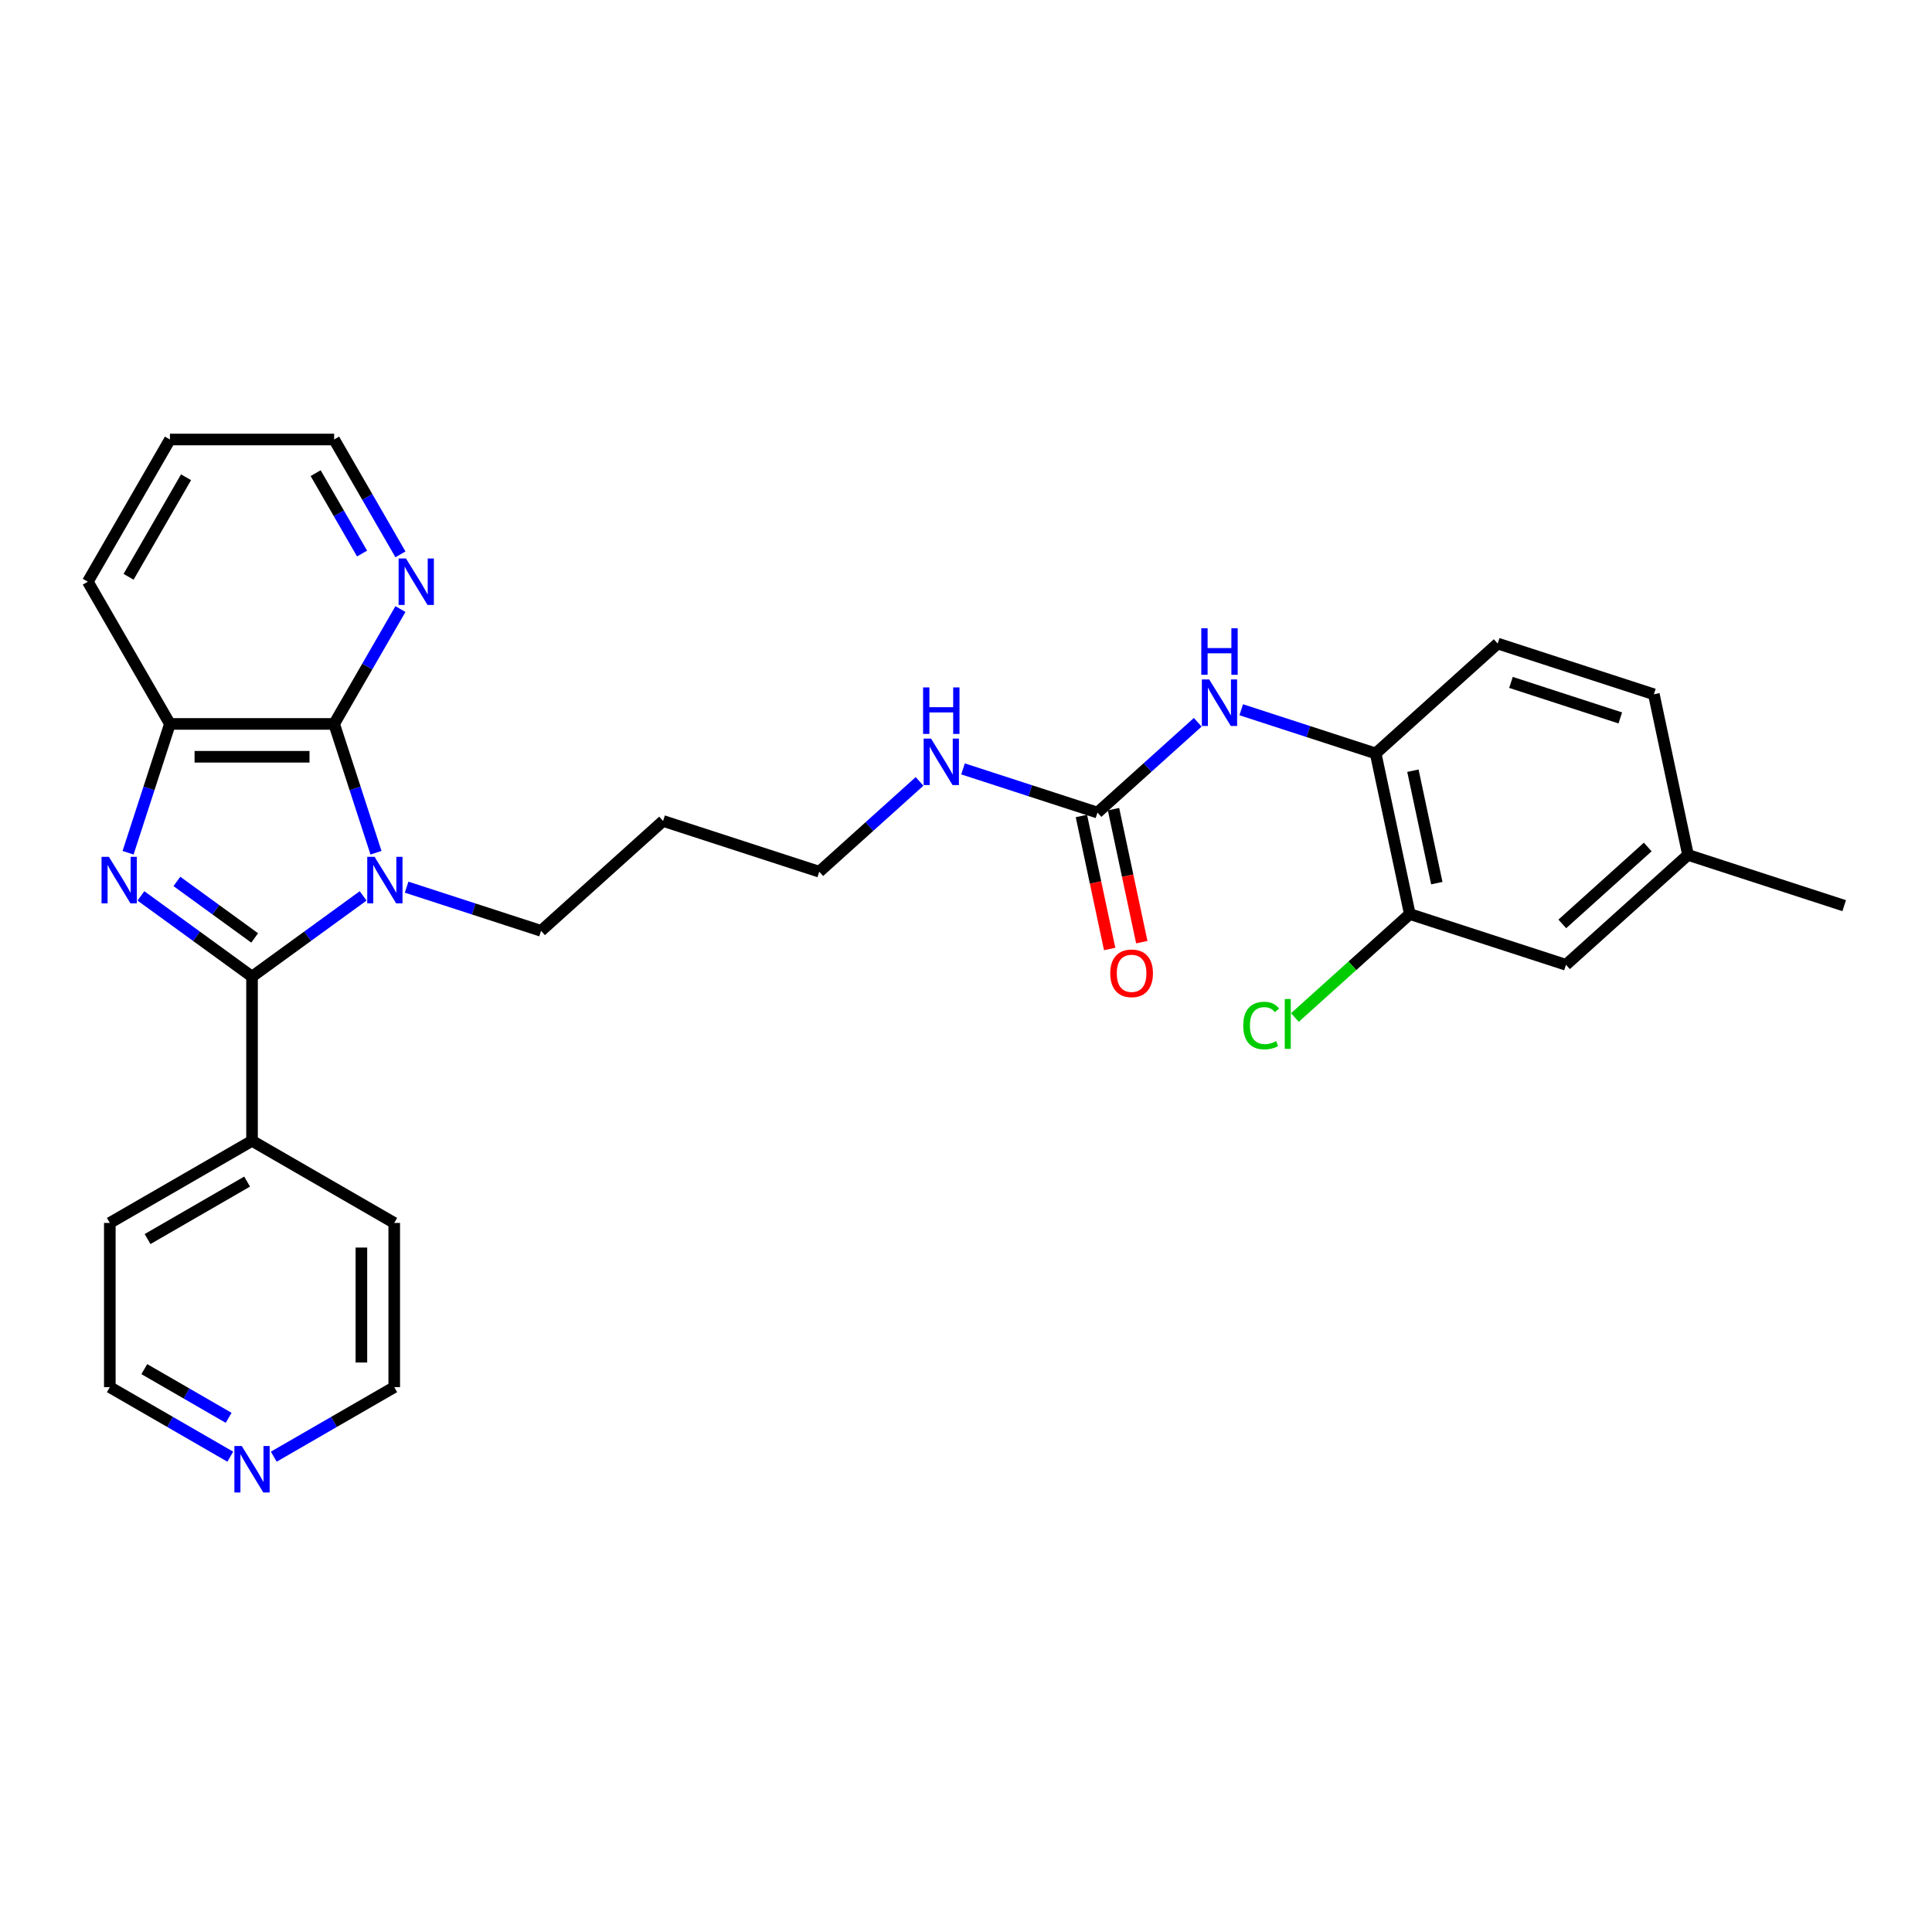 <?xml version='1.0' encoding='iso-8859-1'?>
<svg version='1.1' baseProfile='full'
              xmlns='http://www.w3.org/2000/svg'
                      xmlns:rdkit='http://www.rdkit.org/xml'
                      xmlns:xlink='http://www.w3.org/1999/xlink'
                  xml:space='preserve'
width='1000px' height='1000px' viewBox='0 0 1000 1000'>
<!-- END OF HEADER -->
<rect style='opacity:1.0;fill:#FFFFFF;stroke:none' width='1000' height='1000' x='0' y='0'> </rect>
<path class='bond-0' d='M 187.958,463.712 L 159.204,484.603' style='fill:none;fill-rule:evenodd;stroke:#0000FF;stroke-width:6px;stroke-linecap:butt;stroke-linejoin:miter;stroke-opacity:1' />
<path class='bond-0' d='M 159.204,484.603 L 130.449,505.495' style='fill:none;fill-rule:evenodd;stroke:#000000;stroke-width:6px;stroke-linecap:butt;stroke-linejoin:miter;stroke-opacity:1' />
<path class='bond-2' d='M 194.611,441.376 L 183.779,408.038' style='fill:none;fill-rule:evenodd;stroke:#0000FF;stroke-width:6px;stroke-linecap:butt;stroke-linejoin:miter;stroke-opacity:1' />
<path class='bond-2' d='M 183.779,408.038 L 172.947,374.701' style='fill:none;fill-rule:evenodd;stroke:#000000;stroke-width:6px;stroke-linecap:butt;stroke-linejoin:miter;stroke-opacity:1' />
<path class='bond-13' d='M 210.465,459.192 L 245.256,470.497' style='fill:none;fill-rule:evenodd;stroke:#0000FF;stroke-width:6px;stroke-linecap:butt;stroke-linejoin:miter;stroke-opacity:1' />
<path class='bond-13' d='M 245.256,470.497 L 280.046,481.801' style='fill:none;fill-rule:evenodd;stroke:#000000;stroke-width:6px;stroke-linecap:butt;stroke-linejoin:miter;stroke-opacity:1' />
<path class='bond-1' d='M 130.449,505.495 L 101.695,484.603' style='fill:none;fill-rule:evenodd;stroke:#000000;stroke-width:6px;stroke-linecap:butt;stroke-linejoin:miter;stroke-opacity:1' />
<path class='bond-1' d='M 101.695,484.603 L 72.94,463.712' style='fill:none;fill-rule:evenodd;stroke:#0000FF;stroke-width:6px;stroke-linecap:butt;stroke-linejoin:miter;stroke-opacity:1' />
<path class='bond-1' d='M 131.815,485.475 L 111.687,470.851' style='fill:none;fill-rule:evenodd;stroke:#000000;stroke-width:6px;stroke-linecap:butt;stroke-linejoin:miter;stroke-opacity:1' />
<path class='bond-1' d='M 111.687,470.851 L 91.558,456.227' style='fill:none;fill-rule:evenodd;stroke:#0000FF;stroke-width:6px;stroke-linecap:butt;stroke-linejoin:miter;stroke-opacity:1' />
<path class='bond-9' d='M 130.449,505.495 L 130.449,590.489' style='fill:none;fill-rule:evenodd;stroke:#000000;stroke-width:6px;stroke-linecap:butt;stroke-linejoin:miter;stroke-opacity:1' />
<path class='bond-29' d='M 66.288,441.376 L 77.12,408.038' style='fill:none;fill-rule:evenodd;stroke:#0000FF;stroke-width:6px;stroke-linecap:butt;stroke-linejoin:miter;stroke-opacity:1' />
<path class='bond-29' d='M 77.12,408.038 L 87.952,374.701' style='fill:none;fill-rule:evenodd;stroke:#000000;stroke-width:6px;stroke-linecap:butt;stroke-linejoin:miter;stroke-opacity:1' />
<path class='bond-3' d='M 172.947,374.701 L 87.952,374.701' style='fill:none;fill-rule:evenodd;stroke:#000000;stroke-width:6px;stroke-linecap:butt;stroke-linejoin:miter;stroke-opacity:1' />
<path class='bond-3' d='M 160.197,391.7 L 100.701,391.7' style='fill:none;fill-rule:evenodd;stroke:#000000;stroke-width:6px;stroke-linecap:butt;stroke-linejoin:miter;stroke-opacity:1' />
<path class='bond-7' d='M 172.947,374.701 L 190.108,344.977' style='fill:none;fill-rule:evenodd;stroke:#000000;stroke-width:6px;stroke-linecap:butt;stroke-linejoin:miter;stroke-opacity:1' />
<path class='bond-7' d='M 190.108,344.977 L 207.269,315.254' style='fill:none;fill-rule:evenodd;stroke:#0000FF;stroke-width:6px;stroke-linecap:butt;stroke-linejoin:miter;stroke-opacity:1' />
<path class='bond-20' d='M 87.952,374.701 L 45.455,301.093' style='fill:none;fill-rule:evenodd;stroke:#000000;stroke-width:6px;stroke-linecap:butt;stroke-linejoin:miter;stroke-opacity:1' />
<path class='bond-4' d='M 568.043,420.585 L 533.252,409.281' style='fill:none;fill-rule:evenodd;stroke:#000000;stroke-width:6px;stroke-linecap:butt;stroke-linejoin:miter;stroke-opacity:1' />
<path class='bond-4' d='M 533.252,409.281 L 498.461,397.977' style='fill:none;fill-rule:evenodd;stroke:#0000FF;stroke-width:6px;stroke-linecap:butt;stroke-linejoin:miter;stroke-opacity:1' />
<path class='bond-5' d='M 568.043,420.585 L 593.998,397.215' style='fill:none;fill-rule:evenodd;stroke:#000000;stroke-width:6px;stroke-linecap:butt;stroke-linejoin:miter;stroke-opacity:1' />
<path class='bond-5' d='M 593.998,397.215 L 619.953,373.845' style='fill:none;fill-rule:evenodd;stroke:#0000FF;stroke-width:6px;stroke-linecap:butt;stroke-linejoin:miter;stroke-opacity:1' />
<path class='bond-10' d='M 559.729,422.352 L 567.045,456.773' style='fill:none;fill-rule:evenodd;stroke:#000000;stroke-width:6px;stroke-linecap:butt;stroke-linejoin:miter;stroke-opacity:1' />
<path class='bond-10' d='M 567.045,456.773 L 574.362,491.194' style='fill:none;fill-rule:evenodd;stroke:#FF0000;stroke-width:6px;stroke-linecap:butt;stroke-linejoin:miter;stroke-opacity:1' />
<path class='bond-10' d='M 576.357,418.818 L 583.673,453.239' style='fill:none;fill-rule:evenodd;stroke:#000000;stroke-width:6px;stroke-linecap:butt;stroke-linejoin:miter;stroke-opacity:1' />
<path class='bond-10' d='M 583.673,453.239 L 590.989,487.659' style='fill:none;fill-rule:evenodd;stroke:#FF0000;stroke-width:6px;stroke-linecap:butt;stroke-linejoin:miter;stroke-opacity:1' />
<path class='bond-6' d='M 642.459,367.369 L 677.25,378.673' style='fill:none;fill-rule:evenodd;stroke:#0000FF;stroke-width:6px;stroke-linecap:butt;stroke-linejoin:miter;stroke-opacity:1' />
<path class='bond-6' d='M 677.25,378.673 L 712.041,389.977' style='fill:none;fill-rule:evenodd;stroke:#000000;stroke-width:6px;stroke-linecap:butt;stroke-linejoin:miter;stroke-opacity:1' />
<path class='bond-8' d='M 712.041,389.977 L 729.712,473.115' style='fill:none;fill-rule:evenodd;stroke:#000000;stroke-width:6px;stroke-linecap:butt;stroke-linejoin:miter;stroke-opacity:1' />
<path class='bond-8' d='M 731.319,398.914 L 743.689,457.11' style='fill:none;fill-rule:evenodd;stroke:#000000;stroke-width:6px;stroke-linecap:butt;stroke-linejoin:miter;stroke-opacity:1' />
<path class='bond-14' d='M 712.041,389.977 L 775.204,333.105' style='fill:none;fill-rule:evenodd;stroke:#000000;stroke-width:6px;stroke-linecap:butt;stroke-linejoin:miter;stroke-opacity:1' />
<path class='bond-21' d='M 207.269,286.933 L 190.108,257.21' style='fill:none;fill-rule:evenodd;stroke:#0000FF;stroke-width:6px;stroke-linecap:butt;stroke-linejoin:miter;stroke-opacity:1' />
<path class='bond-21' d='M 190.108,257.21 L 172.947,227.486' style='fill:none;fill-rule:evenodd;stroke:#000000;stroke-width:6px;stroke-linecap:butt;stroke-linejoin:miter;stroke-opacity:1' />
<path class='bond-21' d='M 187.399,286.516 L 175.386,265.709' style='fill:none;fill-rule:evenodd;stroke:#0000FF;stroke-width:6px;stroke-linecap:butt;stroke-linejoin:miter;stroke-opacity:1' />
<path class='bond-21' d='M 175.386,265.709 L 163.373,244.902' style='fill:none;fill-rule:evenodd;stroke:#000000;stroke-width:6px;stroke-linecap:butt;stroke-linejoin:miter;stroke-opacity:1' />
<path class='bond-11' d='M 729.712,473.115 L 810.547,499.38' style='fill:none;fill-rule:evenodd;stroke:#000000;stroke-width:6px;stroke-linecap:butt;stroke-linejoin:miter;stroke-opacity:1' />
<path class='bond-16' d='M 729.712,473.115 L 699.975,499.89' style='fill:none;fill-rule:evenodd;stroke:#000000;stroke-width:6px;stroke-linecap:butt;stroke-linejoin:miter;stroke-opacity:1' />
<path class='bond-16' d='M 699.975,499.89 L 670.238,526.666' style='fill:none;fill-rule:evenodd;stroke:#00CC00;stroke-width:6px;stroke-linecap:butt;stroke-linejoin:miter;stroke-opacity:1' />
<path class='bond-25' d='M 130.449,590.489 L 204.057,632.987' style='fill:none;fill-rule:evenodd;stroke:#000000;stroke-width:6px;stroke-linecap:butt;stroke-linejoin:miter;stroke-opacity:1' />
<path class='bond-26' d='M 130.449,590.489 L 56.842,632.987' style='fill:none;fill-rule:evenodd;stroke:#000000;stroke-width:6px;stroke-linecap:butt;stroke-linejoin:miter;stroke-opacity:1' />
<path class='bond-26' d='M 127.908,611.585 L 76.382,641.334' style='fill:none;fill-rule:evenodd;stroke:#000000;stroke-width:6px;stroke-linecap:butt;stroke-linejoin:miter;stroke-opacity:1' />
<path class='bond-32' d='M 810.547,499.38 L 873.711,442.507' style='fill:none;fill-rule:evenodd;stroke:#000000;stroke-width:6px;stroke-linecap:butt;stroke-linejoin:miter;stroke-opacity:1' />
<path class='bond-32' d='M 808.647,478.216 L 852.862,438.405' style='fill:none;fill-rule:evenodd;stroke:#000000;stroke-width:6px;stroke-linecap:butt;stroke-linejoin:miter;stroke-opacity:1' />
<path class='bond-12' d='M 119.196,753.982 L 88.019,735.982' style='fill:none;fill-rule:evenodd;stroke:#0000FF;stroke-width:6px;stroke-linecap:butt;stroke-linejoin:miter;stroke-opacity:1' />
<path class='bond-12' d='M 88.019,735.982 L 56.842,717.981' style='fill:none;fill-rule:evenodd;stroke:#000000;stroke-width:6px;stroke-linecap:butt;stroke-linejoin:miter;stroke-opacity:1' />
<path class='bond-12' d='M 118.342,733.86 L 96.518,721.26' style='fill:none;fill-rule:evenodd;stroke:#0000FF;stroke-width:6px;stroke-linecap:butt;stroke-linejoin:miter;stroke-opacity:1' />
<path class='bond-12' d='M 96.518,721.26 L 74.694,708.66' style='fill:none;fill-rule:evenodd;stroke:#000000;stroke-width:6px;stroke-linecap:butt;stroke-linejoin:miter;stroke-opacity:1' />
<path class='bond-31' d='M 141.703,753.982 L 172.88,735.982' style='fill:none;fill-rule:evenodd;stroke:#0000FF;stroke-width:6px;stroke-linecap:butt;stroke-linejoin:miter;stroke-opacity:1' />
<path class='bond-31' d='M 172.88,735.982 L 204.057,717.981' style='fill:none;fill-rule:evenodd;stroke:#000000;stroke-width:6px;stroke-linecap:butt;stroke-linejoin:miter;stroke-opacity:1' />
<path class='bond-19' d='M 280.046,481.801 L 343.21,424.928' style='fill:none;fill-rule:evenodd;stroke:#000000;stroke-width:6px;stroke-linecap:butt;stroke-linejoin:miter;stroke-opacity:1' />
<path class='bond-18' d='M 775.204,333.105 L 856.039,359.37' style='fill:none;fill-rule:evenodd;stroke:#000000;stroke-width:6px;stroke-linecap:butt;stroke-linejoin:miter;stroke-opacity:1' />
<path class='bond-18' d='M 782.077,353.212 L 838.661,371.597' style='fill:none;fill-rule:evenodd;stroke:#000000;stroke-width:6px;stroke-linecap:butt;stroke-linejoin:miter;stroke-opacity:1' />
<path class='bond-15' d='M 475.955,404.453 L 450,427.823' style='fill:none;fill-rule:evenodd;stroke:#0000FF;stroke-width:6px;stroke-linecap:butt;stroke-linejoin:miter;stroke-opacity:1' />
<path class='bond-15' d='M 450,427.823 L 424.045,451.193' style='fill:none;fill-rule:evenodd;stroke:#000000;stroke-width:6px;stroke-linecap:butt;stroke-linejoin:miter;stroke-opacity:1' />
<path class='bond-17' d='M 873.711,442.507 L 856.039,359.37' style='fill:none;fill-rule:evenodd;stroke:#000000;stroke-width:6px;stroke-linecap:butt;stroke-linejoin:miter;stroke-opacity:1' />
<path class='bond-27' d='M 873.711,442.507 L 954.545,468.772' style='fill:none;fill-rule:evenodd;stroke:#000000;stroke-width:6px;stroke-linecap:butt;stroke-linejoin:miter;stroke-opacity:1' />
<path class='bond-22' d='M 343.21,424.928 L 424.045,451.193' style='fill:none;fill-rule:evenodd;stroke:#000000;stroke-width:6px;stroke-linecap:butt;stroke-linejoin:miter;stroke-opacity:1' />
<path class='bond-30' d='M 45.455,301.093 L 87.952,227.486' style='fill:none;fill-rule:evenodd;stroke:#000000;stroke-width:6px;stroke-linecap:butt;stroke-linejoin:miter;stroke-opacity:1' />
<path class='bond-30' d='M 66.551,298.552 L 96.299,247.026' style='fill:none;fill-rule:evenodd;stroke:#000000;stroke-width:6px;stroke-linecap:butt;stroke-linejoin:miter;stroke-opacity:1' />
<path class='bond-28' d='M 172.947,227.486 L 87.952,227.486' style='fill:none;fill-rule:evenodd;stroke:#000000;stroke-width:6px;stroke-linecap:butt;stroke-linejoin:miter;stroke-opacity:1' />
<path class='bond-23' d='M 204.057,717.981 L 204.057,632.987' style='fill:none;fill-rule:evenodd;stroke:#000000;stroke-width:6px;stroke-linecap:butt;stroke-linejoin:miter;stroke-opacity:1' />
<path class='bond-23' d='M 187.058,705.232 L 187.058,645.736' style='fill:none;fill-rule:evenodd;stroke:#000000;stroke-width:6px;stroke-linecap:butt;stroke-linejoin:miter;stroke-opacity:1' />
<path class='bond-24' d='M 56.842,717.981 L 56.842,632.987' style='fill:none;fill-rule:evenodd;stroke:#000000;stroke-width:6px;stroke-linecap:butt;stroke-linejoin:miter;stroke-opacity:1' />
<path  class='atom-0' d='M 193.891 443.501
L 201.778 456.25
Q 202.56 457.508, 203.818 459.786
Q 205.076 462.064, 205.144 462.2
L 205.144 443.501
L 208.34 443.501
L 208.34 467.571
L 205.042 467.571
L 196.577 453.632
Q 195.591 452, 194.537 450.13
Q 193.517 448.26, 193.211 447.682
L 193.211 467.571
L 190.083 467.571
L 190.083 443.501
L 193.891 443.501
' fill='#0000FF'/>
<path  class='atom-2' d='M 56.366 443.501
L 64.254 456.25
Q 65.036 457.508, 66.294 459.786
Q 67.552 462.064, 67.62 462.2
L 67.62 443.501
L 70.816 443.501
L 70.816 467.571
L 67.518 467.571
L 59.052 453.632
Q 58.066 452, 57.012 450.13
Q 55.992 448.26, 55.687 447.682
L 55.687 467.571
L 52.559 467.571
L 52.559 443.501
L 56.366 443.501
' fill='#0000FF'/>
<path  class='atom-6' d='M 625.886 351.677
L 633.773 364.427
Q 634.555 365.685, 635.813 367.962
Q 637.071 370.24, 637.139 370.376
L 637.139 351.677
L 640.335 351.677
L 640.335 375.748
L 637.037 375.748
L 628.571 361.809
Q 627.585 360.177, 626.531 358.307
Q 625.512 356.437, 625.206 355.859
L 625.206 375.748
L 622.078 375.748
L 622.078 351.677
L 625.886 351.677
' fill='#0000FF'/>
<path  class='atom-6' d='M 621.789 325.2
L 625.053 325.2
L 625.053 335.433
L 637.36 335.433
L 637.36 325.2
L 640.624 325.2
L 640.624 349.27
L 637.36 349.27
L 637.36 338.153
L 625.053 338.153
L 625.053 349.27
L 621.789 349.27
L 621.789 325.2
' fill='#0000FF'/>
<path  class='atom-8' d='M 210.123 289.058
L 218.011 301.807
Q 218.793 303.065, 220.051 305.343
Q 221.309 307.621, 221.377 307.757
L 221.377 289.058
L 224.572 289.058
L 224.572 313.129
L 221.275 313.129
L 212.809 299.19
Q 211.823 297.558, 210.769 295.688
Q 209.749 293.818, 209.443 293.24
L 209.443 313.129
L 206.316 313.129
L 206.316 289.058
L 210.123 289.058
' fill='#0000FF'/>
<path  class='atom-11' d='M 574.665 503.791
Q 574.665 498.011, 577.521 494.781
Q 580.377 491.551, 585.714 491.551
Q 591.052 491.551, 593.908 494.781
Q 596.763 498.011, 596.763 503.791
Q 596.763 509.638, 593.874 512.97
Q 590.984 516.268, 585.714 516.268
Q 580.411 516.268, 577.521 512.97
Q 574.665 509.672, 574.665 503.791
M 585.714 513.548
Q 589.386 513.548, 591.358 511.1
Q 593.364 508.618, 593.364 503.791
Q 593.364 499.065, 591.358 496.685
Q 589.386 494.271, 585.714 494.271
Q 582.042 494.271, 580.037 496.651
Q 578.065 499.031, 578.065 503.791
Q 578.065 508.652, 580.037 511.1
Q 582.042 513.548, 585.714 513.548
' fill='#FF0000'/>
<path  class='atom-13' d='M 125.129 748.444
L 133.016 761.193
Q 133.798 762.451, 135.056 764.729
Q 136.314 767.006, 136.382 767.142
L 136.382 748.444
L 139.578 748.444
L 139.578 772.514
L 136.28 772.514
L 127.814 758.575
Q 126.829 756.943, 125.775 755.073
Q 124.755 753.203, 124.449 752.625
L 124.449 772.514
L 121.321 772.514
L 121.321 748.444
L 125.129 748.444
' fill='#0000FF'/>
<path  class='atom-16' d='M 481.887 382.285
L 489.775 395.034
Q 490.557 396.292, 491.815 398.57
Q 493.073 400.848, 493.141 400.984
L 493.141 382.285
L 496.336 382.285
L 496.336 406.356
L 493.039 406.356
L 484.573 392.417
Q 483.587 390.785, 482.533 388.915
Q 481.513 387.045, 481.207 386.467
L 481.207 406.356
L 478.08 406.356
L 478.08 382.285
L 481.887 382.285
' fill='#0000FF'/>
<path  class='atom-16' d='M 477.791 355.808
L 481.054 355.808
L 481.054 366.041
L 493.362 366.041
L 493.362 355.808
L 496.625 355.808
L 496.625 379.878
L 493.362 379.878
L 493.362 368.761
L 481.054 368.761
L 481.054 379.878
L 477.791 379.878
L 477.791 355.808
' fill='#0000FF'/>
<path  class='atom-17' d='M 643.498 530.82
Q 643.498 524.837, 646.286 521.709
Q 649.108 518.547, 654.446 518.547
Q 659.409 518.547, 662.061 522.049
L 659.817 523.885
Q 657.88 521.335, 654.446 521.335
Q 650.808 521.335, 648.87 523.783
Q 646.966 526.197, 646.966 530.82
Q 646.966 535.58, 648.938 538.028
Q 650.944 540.476, 654.82 540.476
Q 657.472 540.476, 660.565 538.878
L 661.517 541.428
Q 660.259 542.244, 658.356 542.72
Q 656.452 543.196, 654.344 543.196
Q 649.108 543.196, 646.286 540
Q 643.498 536.804, 643.498 530.82
' fill='#00CC00'/>
<path  class='atom-17' d='M 664.985 517.085
L 668.113 517.085
L 668.113 542.89
L 664.985 542.89
L 664.985 517.085
' fill='#00CC00'/>
</svg>
